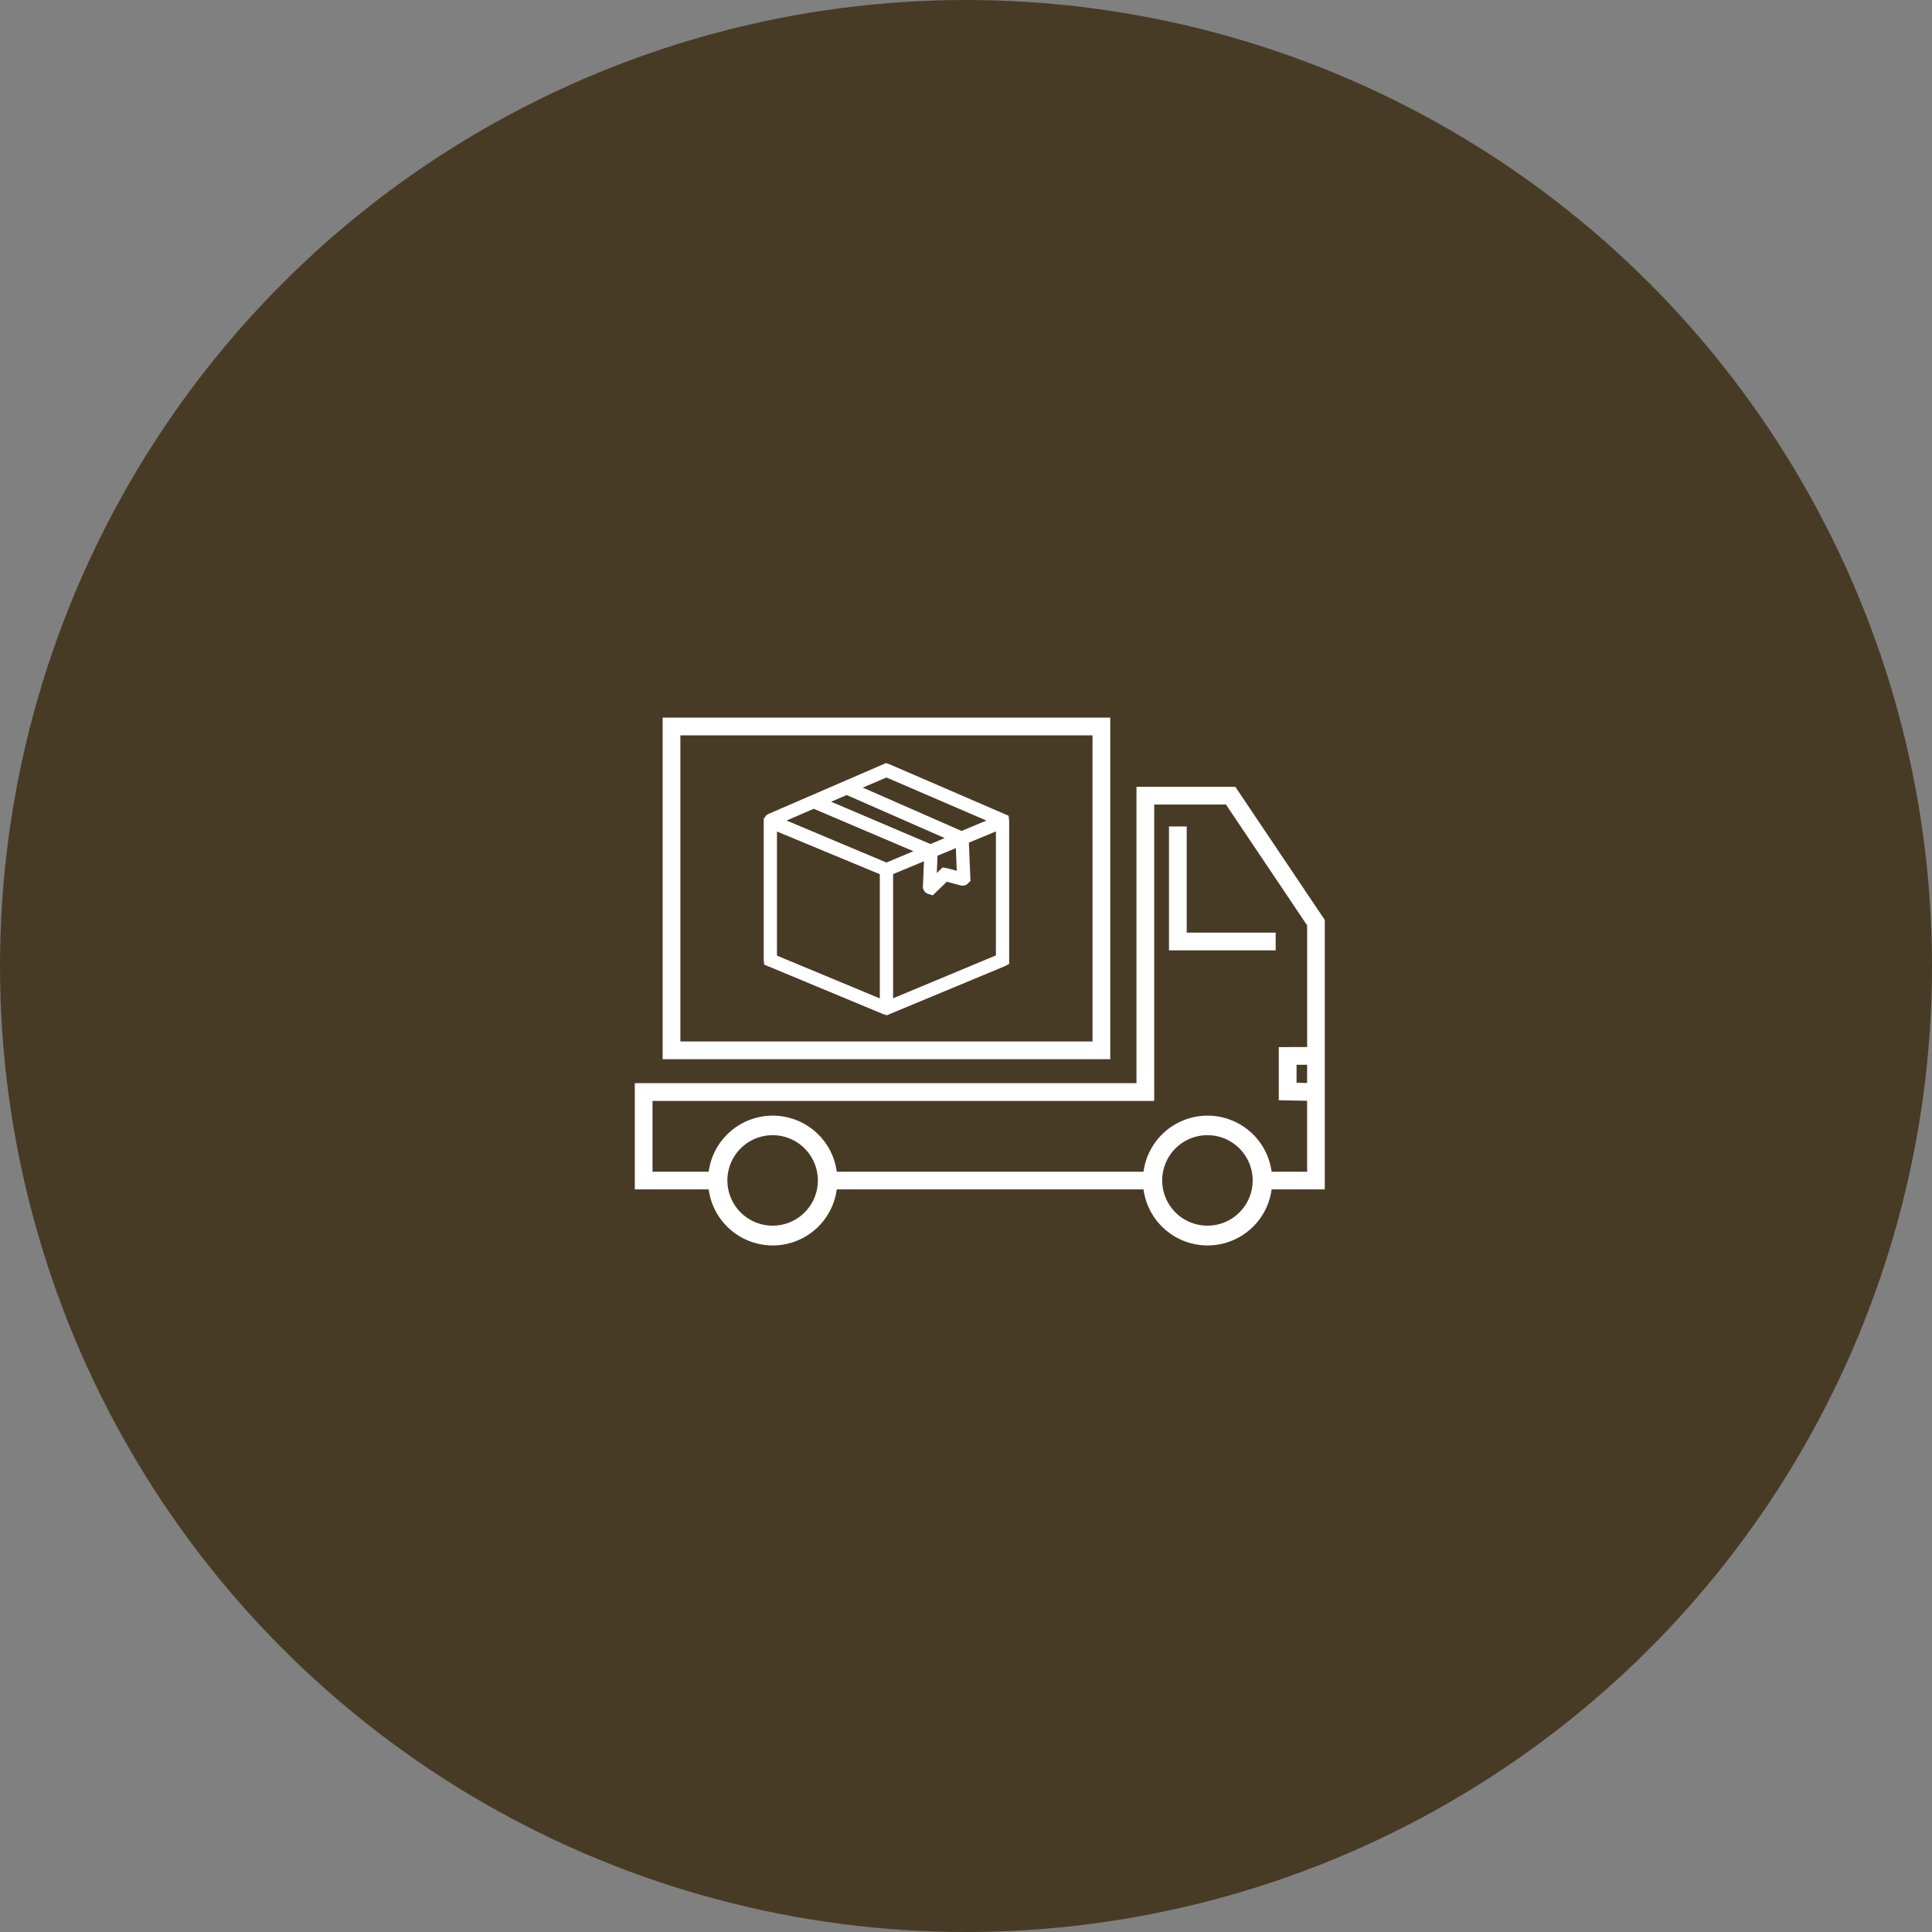 <svg xmlns="http://www.w3.org/2000/svg" xmlns:xlink="http://www.w3.org/1999/xlink" width="70" height="70" viewBox="0 0 70 70"><rect x="0" y="0" width="70" height="70" fill="#808080" stroke="none"/><defs><clipPath id="a"><rect width="25" height="19.126" fill="#fff"/></clipPath></defs><g transform="translate(-766 -3985)"><circle cx="35" cy="35" r="35" transform="translate(766 3985)" fill="#483b26"/><g transform="translate(789 4011)"><g clip-path="url(#a)"><path d="M69.453,32.076l.142.044h0l4.258-1.771.172-.088V25.126l0-.036s0-.007,0-.01l-.022-.189-4.323-1.868-.12-.038L65.3,24.828a.266.266,0,0,0-.133.138l-.035.025V30.1l.016.185Zm-3.841-6.612,3.726,1.546v4.5l-3.726-1.55Zm6.514,1.421-.344-.092-.171-.026-.209.2.027-.627.664-.275Zm-.952-.968-3.6-1.533.565-.242,3.55,1.558Zm-.619.26-.976.41L65.96,25.066l.985-.426Zm-.735,5.329v-4.5l1.118-.464-.039.905a.279.279,0,0,0,.165.268l.194.059.507-.491.5.133a.28.28,0,0,0,.247-.052l.11-.109-.056-1.389.979-.406v4.492Zm-.241-8L73.2,25.066l-.9.377-3.58-1.571Z" transform="translate(-60.461 -21.336)" fill="#fff"/><path d="M30.292,0H14.074V12.377H30.292Zm-.642,11.735H14.716V.642H29.649Z" transform="translate(-13.065)" fill="#fff"/><path d="M270.624,55.026h-.642v4.488h3.865v-.642h-3.223Z" transform="translate(-250.627 -51.081)" fill="#fff"/><path d="M21.759,34.989H18.177V45.726H0v3.848H2.677a2.341,2.341,0,0,0,4.641,0H18.432a2.341,2.341,0,0,0,4.641,0H25V39.814ZM5,50.889a1.639,1.639,0,1,1,1.6-1.314A1.637,1.637,0,0,1,5,50.889m15.754,0a1.639,1.639,0,1,1,1.6-1.314,1.637,1.637,0,0,1-1.6,1.314m3.605-5.169-.383-.008v-.653h.383Zm-1.026-1.3v1.925l1.026.02v2.57H23.073a2.341,2.341,0,0,0-4.641,0H7.318a2.341,2.341,0,0,0-4.641,0H.642V46.369H18.819V35.631h2.6l2.941,4.378v4.407Z" transform="translate(0 -32.481)" fill="#fff"/></g></g></g></svg>
